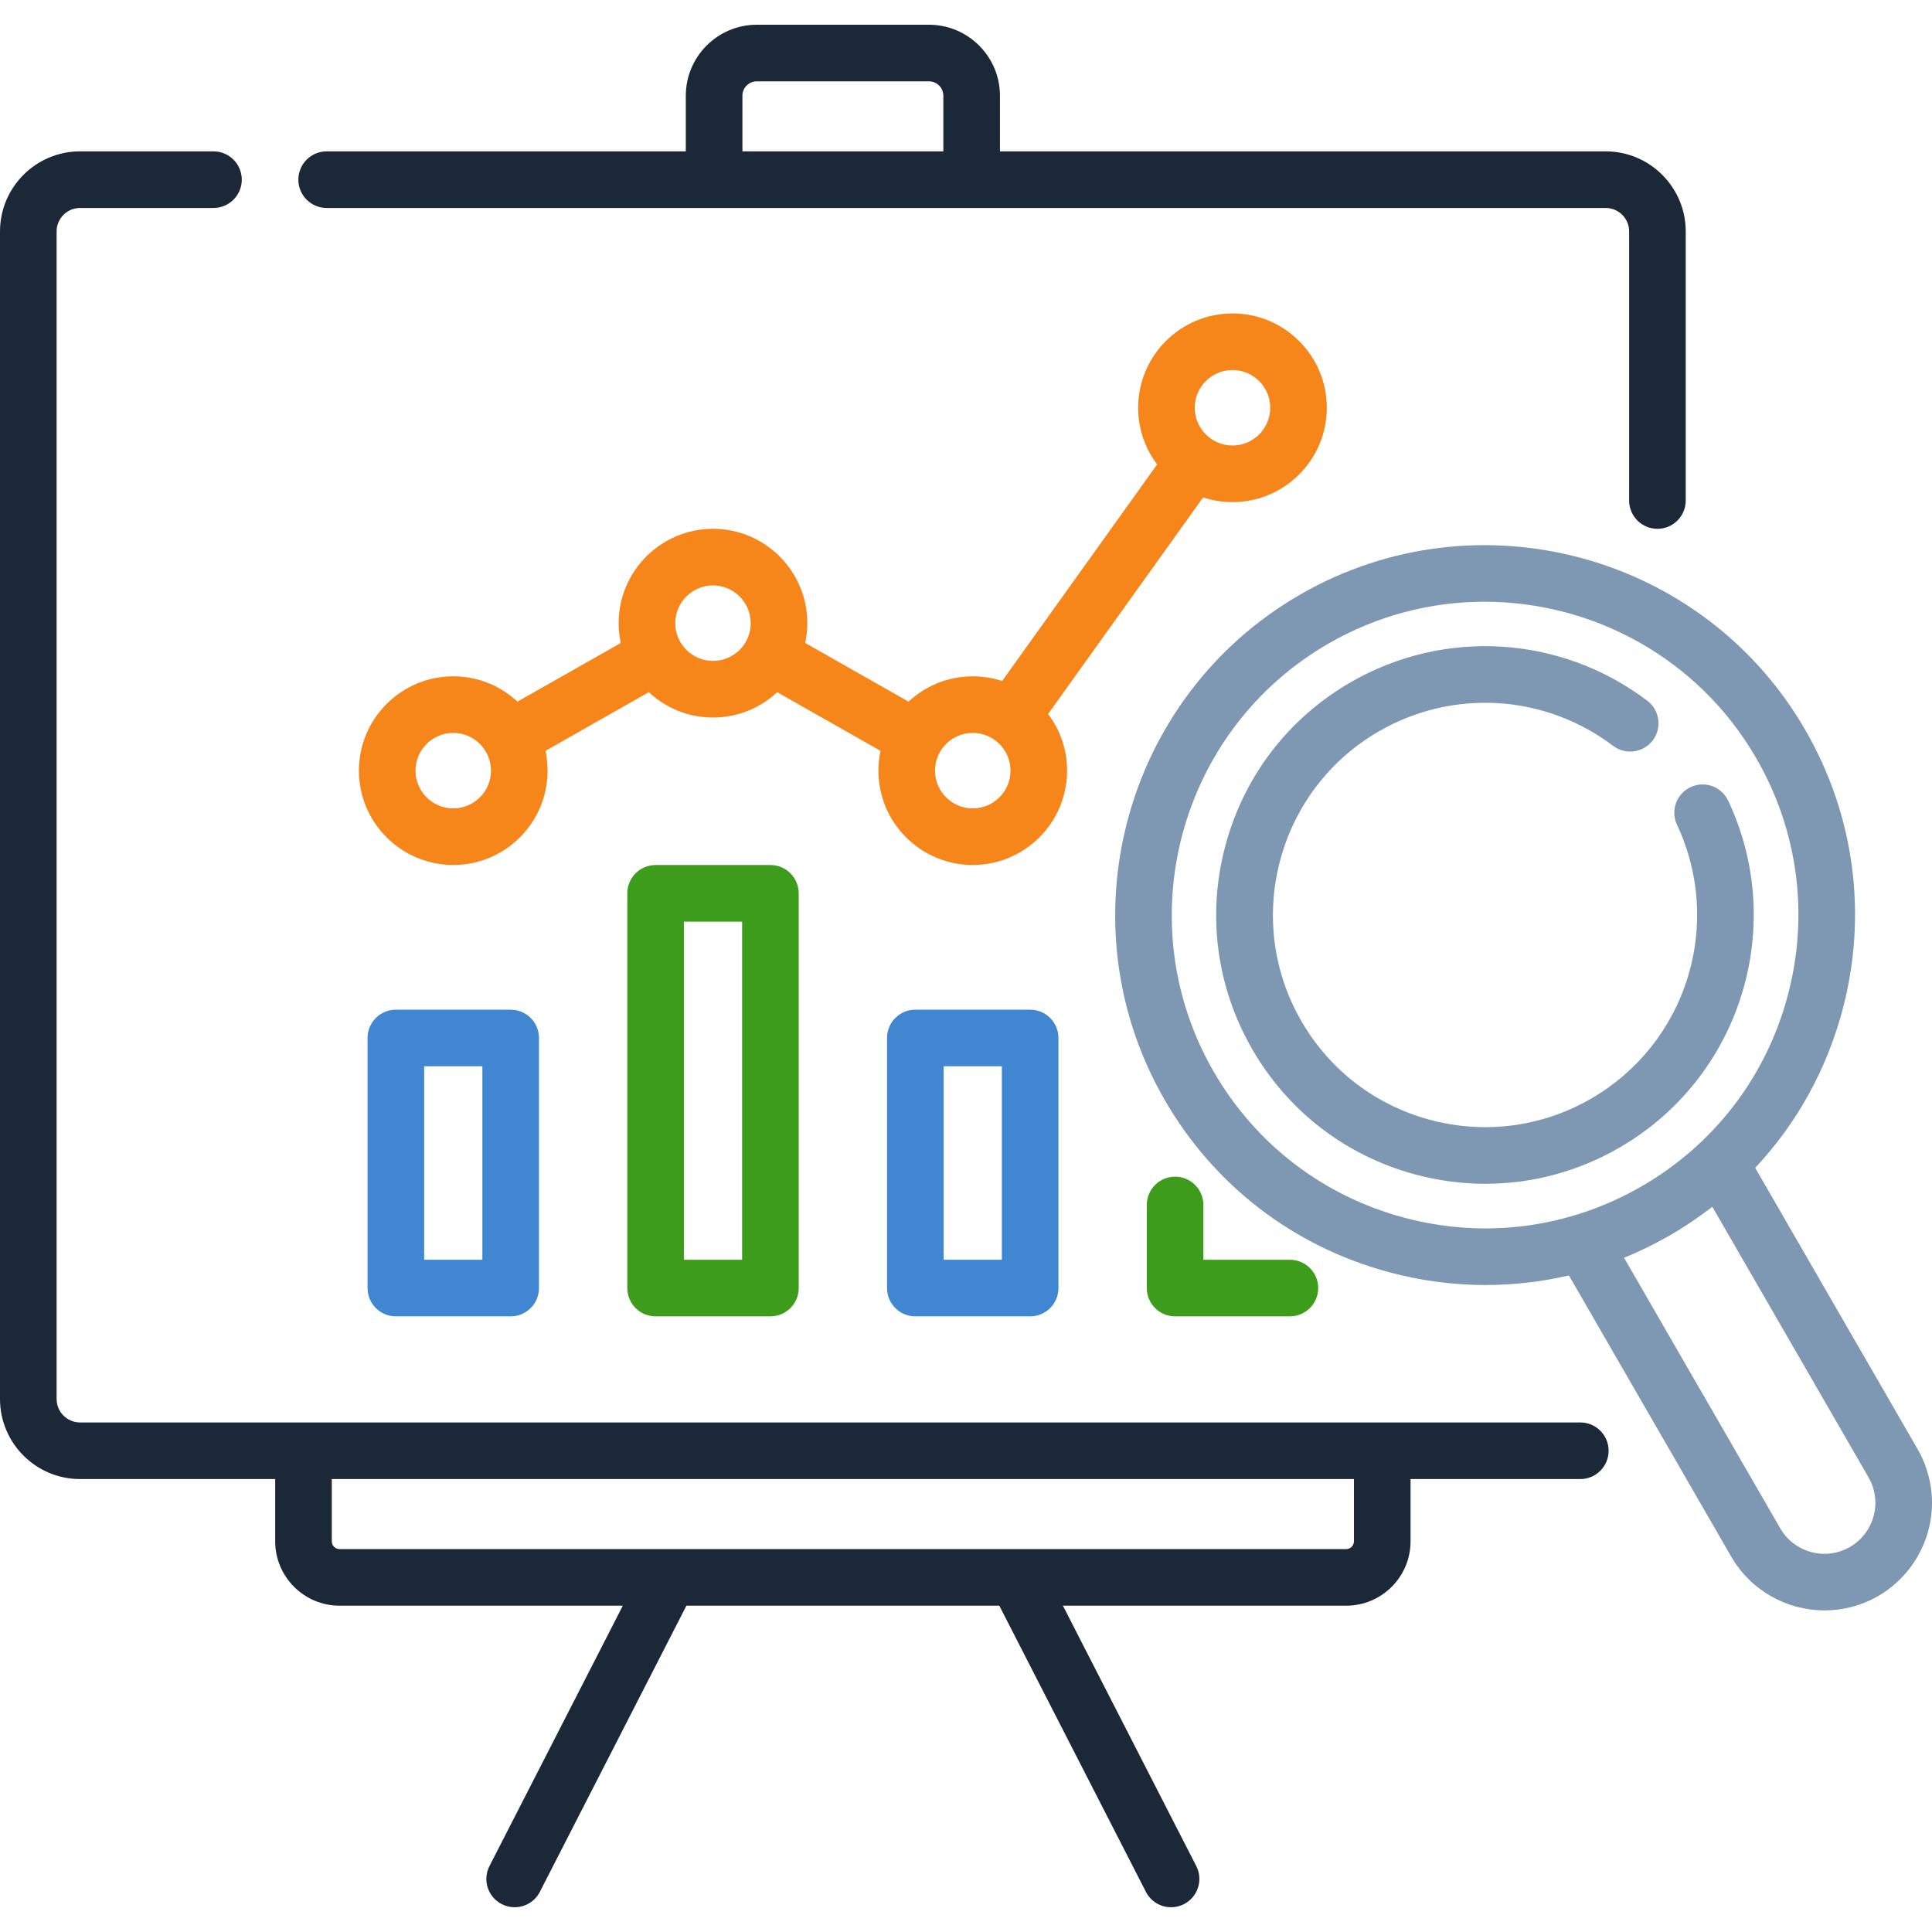 <?xml version="1.0" encoding="UTF-8"?> <svg xmlns="http://www.w3.org/2000/svg" width="70" height="70" viewBox="0 0 70 70" fill="none"><g clip-path="url(#clip0_1375_21655)"><path d="M44.656 18.192C46.54 18.192 48.073 16.659 48.073 14.774C48.073 12.889 46.54 11.356 44.656 11.356C42.771 11.356 41.237 12.889 41.237 14.774C41.237 15.544 41.493 16.255 41.925 16.827L36.309 24.675C35.974 24.564 35.616 24.504 35.244 24.504C34.346 24.504 33.529 24.853 32.918 25.421L29.175 23.297C29.225 23.065 29.251 22.825 29.251 22.578C29.251 20.694 27.718 19.16 25.833 19.16C23.949 19.16 22.415 20.694 22.415 22.578C22.415 22.825 22.442 23.065 22.492 23.297L18.749 25.421C18.138 24.853 17.32 24.504 16.422 24.504C14.538 24.504 13.004 26.038 13.004 27.922C13.004 29.807 14.538 31.34 16.422 31.34C18.307 31.34 19.84 29.807 19.84 27.922C19.84 27.676 19.814 27.435 19.764 27.204L23.507 25.079C24.117 25.648 24.935 25.997 25.833 25.997C26.732 25.997 27.549 25.648 28.16 25.08L31.903 27.204C31.853 27.436 31.826 27.676 31.826 27.922C31.826 29.807 33.36 31.34 35.244 31.34C37.129 31.34 38.663 29.807 38.663 27.922C38.663 27.153 38.407 26.442 37.975 25.869L43.591 18.022C43.926 18.132 44.284 18.192 44.656 18.192ZM44.656 13.407C45.409 13.407 46.023 14.02 46.023 14.774C46.023 15.528 45.409 16.141 44.656 16.141C43.902 16.141 43.288 15.528 43.288 14.774C43.288 14.02 43.901 13.407 44.656 13.407ZM16.422 29.289C15.668 29.289 15.055 28.676 15.055 27.922C15.055 27.168 15.668 26.555 16.422 26.555C17.176 26.555 17.789 27.168 17.789 27.922C17.789 28.676 17.176 29.289 16.422 29.289ZM25.833 23.946C25.079 23.946 24.466 23.332 24.466 22.578C24.466 21.825 25.079 21.211 25.833 21.211C26.587 21.211 27.2 21.825 27.2 22.578C27.201 23.332 26.587 23.946 25.833 23.946ZM35.244 29.289C34.49 29.289 33.877 28.676 33.877 27.922C33.877 27.168 34.49 26.555 35.244 26.555C35.998 26.555 36.612 27.168 36.612 27.922C36.612 28.676 35.998 29.289 35.244 29.289Z" fill="#F6861A"></path><path d="M57.257 51.538H50.081H10.996H2.9C2.432 51.538 2.051 51.157 2.051 50.688V8.385C2.051 7.916 2.432 7.535 2.9 7.535H7.734C8.301 7.535 8.76 7.076 8.76 6.51C8.76 5.943 8.301 5.484 7.734 5.484H2.9C1.301 5.484 0 6.786 0 8.385V50.688C0 52.288 1.301 53.589 2.9 53.589H9.971V55.845C9.971 57.131 11.017 58.177 12.302 58.177H22.566L17.735 67.61C17.476 68.114 17.675 68.732 18.18 68.99C18.329 69.067 18.489 69.103 18.646 69.103C19.019 69.103 19.378 68.9 19.56 68.545L24.87 58.177H36.207L41.518 68.545C41.699 68.9 42.059 69.103 42.431 69.103C42.589 69.103 42.748 69.067 42.898 68.99C43.402 68.732 43.601 68.114 43.343 67.61L38.511 58.177H48.775C50.061 58.177 51.107 57.131 51.107 55.845V53.589H57.257C57.824 53.589 58.283 53.13 58.283 52.563C58.283 51.997 57.824 51.538 57.257 51.538ZM49.056 55.845C49.056 56 48.93 56.126 48.775 56.126H12.302C12.147 56.126 12.021 56 12.021 55.845V53.589H49.056V55.845Z" fill="#1B2837"></path><path d="M11.836 7.535H25.873H35.204H58.177C58.645 7.535 59.027 7.916 59.027 8.385V18.134C59.027 18.701 59.486 19.16 60.052 19.16C60.618 19.16 61.077 18.701 61.077 18.134V8.385C61.077 6.786 59.776 5.484 58.177 5.484H36.23V3.469C36.23 2.051 35.076 0.896 33.657 0.896H27.42C26.002 0.896 24.848 2.051 24.848 3.469V5.484H11.836C11.27 5.484 10.81 5.943 10.81 6.51C10.81 7.076 11.27 7.535 11.836 7.535ZM26.898 3.469C26.898 3.181 27.133 2.947 27.42 2.947H33.657C33.945 2.947 34.179 3.181 34.179 3.469V5.484H26.899V3.469H26.898Z" fill="#1B2837"></path><path d="M14.342 36.583C13.776 36.583 13.317 37.041 13.317 37.608V46.669C13.317 47.235 13.776 47.694 14.342 47.694H18.502C19.069 47.694 19.528 47.235 19.528 46.669V37.608C19.528 37.041 19.069 36.583 18.502 36.583H14.342ZM17.477 45.643H15.368V38.633H17.477V45.643Z" fill="#4086D1"></path><path d="M23.753 31.342C23.187 31.342 22.728 31.801 22.728 32.368V46.669C22.728 47.235 23.187 47.694 23.753 47.694H27.913C28.48 47.694 28.939 47.235 28.939 46.669V32.368C28.939 31.801 28.48 31.342 27.913 31.342H23.753ZM26.888 45.643H24.779V33.393H26.888V45.643Z" fill="#3E9C1D"></path><path d="M33.164 36.583C32.598 36.583 32.139 37.041 32.139 37.608V46.669C32.139 47.235 32.598 47.694 33.164 47.694H37.324C37.89 47.694 38.349 47.235 38.349 46.669V37.608C38.349 37.041 37.89 36.583 37.324 36.583H33.164ZM36.299 45.643H34.19V38.633H36.299V45.643Z" fill="#4086D1"></path><path d="M42.575 42.633C42.009 42.633 41.55 43.092 41.55 43.659V46.669C41.55 47.235 42.009 47.694 42.575 47.694H46.735C47.301 47.694 47.761 47.235 47.761 46.669C47.761 46.102 47.301 45.643 46.735 45.643H43.601V43.659C43.601 43.092 43.142 42.633 42.575 42.633Z" fill="#3E9C1D"></path><path d="M69.477 52.502L63.594 42.313C65.085 40.725 66.17 38.784 66.75 36.62C67.676 33.162 67.201 29.551 65.411 26.451C61.716 20.05 53.503 17.85 47.103 21.545C40.703 25.24 38.503 33.453 42.198 39.852C43.988 42.953 46.878 45.17 50.336 46.097C51.49 46.406 52.662 46.559 53.826 46.559C54.843 46.559 55.855 46.442 56.844 46.211L62.726 56.4C63.447 57.649 64.759 58.348 66.108 58.348C66.768 58.348 67.438 58.18 68.05 57.827C69.253 57.133 70 55.838 70 54.449C70 53.768 69.819 53.095 69.477 52.502ZM50.866 44.116C47.938 43.331 45.49 41.453 43.974 38.827C40.844 33.406 42.708 26.451 48.128 23.321C49.912 22.291 51.86 21.802 53.785 21.802C57.711 21.802 61.535 23.839 63.635 27.476C65.151 30.102 65.553 33.161 64.769 36.089C63.984 39.018 62.105 41.466 59.48 42.982C56.854 44.498 53.795 44.901 50.866 44.116ZM67.025 56.051C66.143 56.56 65.011 56.257 64.502 55.375L58.843 45.572C59.41 45.34 59.966 45.069 60.505 44.758C61.045 44.446 61.556 44.099 62.041 43.724L67.701 53.527C67.863 53.809 67.949 54.128 67.949 54.449C67.949 55.108 67.595 55.722 67.025 56.051Z" fill="#7E97B2"></path><path d="M63.101 36.04C63.825 33.708 63.653 31.212 62.616 29.011C62.374 28.498 61.764 28.279 61.251 28.52C60.739 28.762 60.519 29.372 60.761 29.885C61.579 31.621 61.715 33.591 61.143 35.432C60.568 37.283 59.327 38.837 57.647 39.807C55.869 40.833 53.798 41.105 51.815 40.574C49.833 40.043 48.175 38.771 47.149 36.994C45.03 33.324 46.292 28.615 49.962 26.496C52.645 24.947 55.975 25.154 58.446 27.023C58.897 27.365 59.54 27.276 59.882 26.825C60.224 26.373 60.135 25.73 59.683 25.388C56.553 23.02 52.335 22.758 48.936 24.72C46.684 26.02 45.073 28.12 44.4 30.631C43.727 33.143 44.073 35.767 45.373 38.019C46.673 40.271 48.773 41.882 51.284 42.555C52.123 42.78 52.974 42.891 53.82 42.891C55.507 42.891 57.172 42.449 58.672 41.583C60.8 40.354 62.373 38.386 63.101 36.04Z" fill="#7E97B2"></path></g><defs><clipPath id="clip0_1375_21655"><rect width="70" height="70" fill="white"></rect></clipPath></defs></svg> 